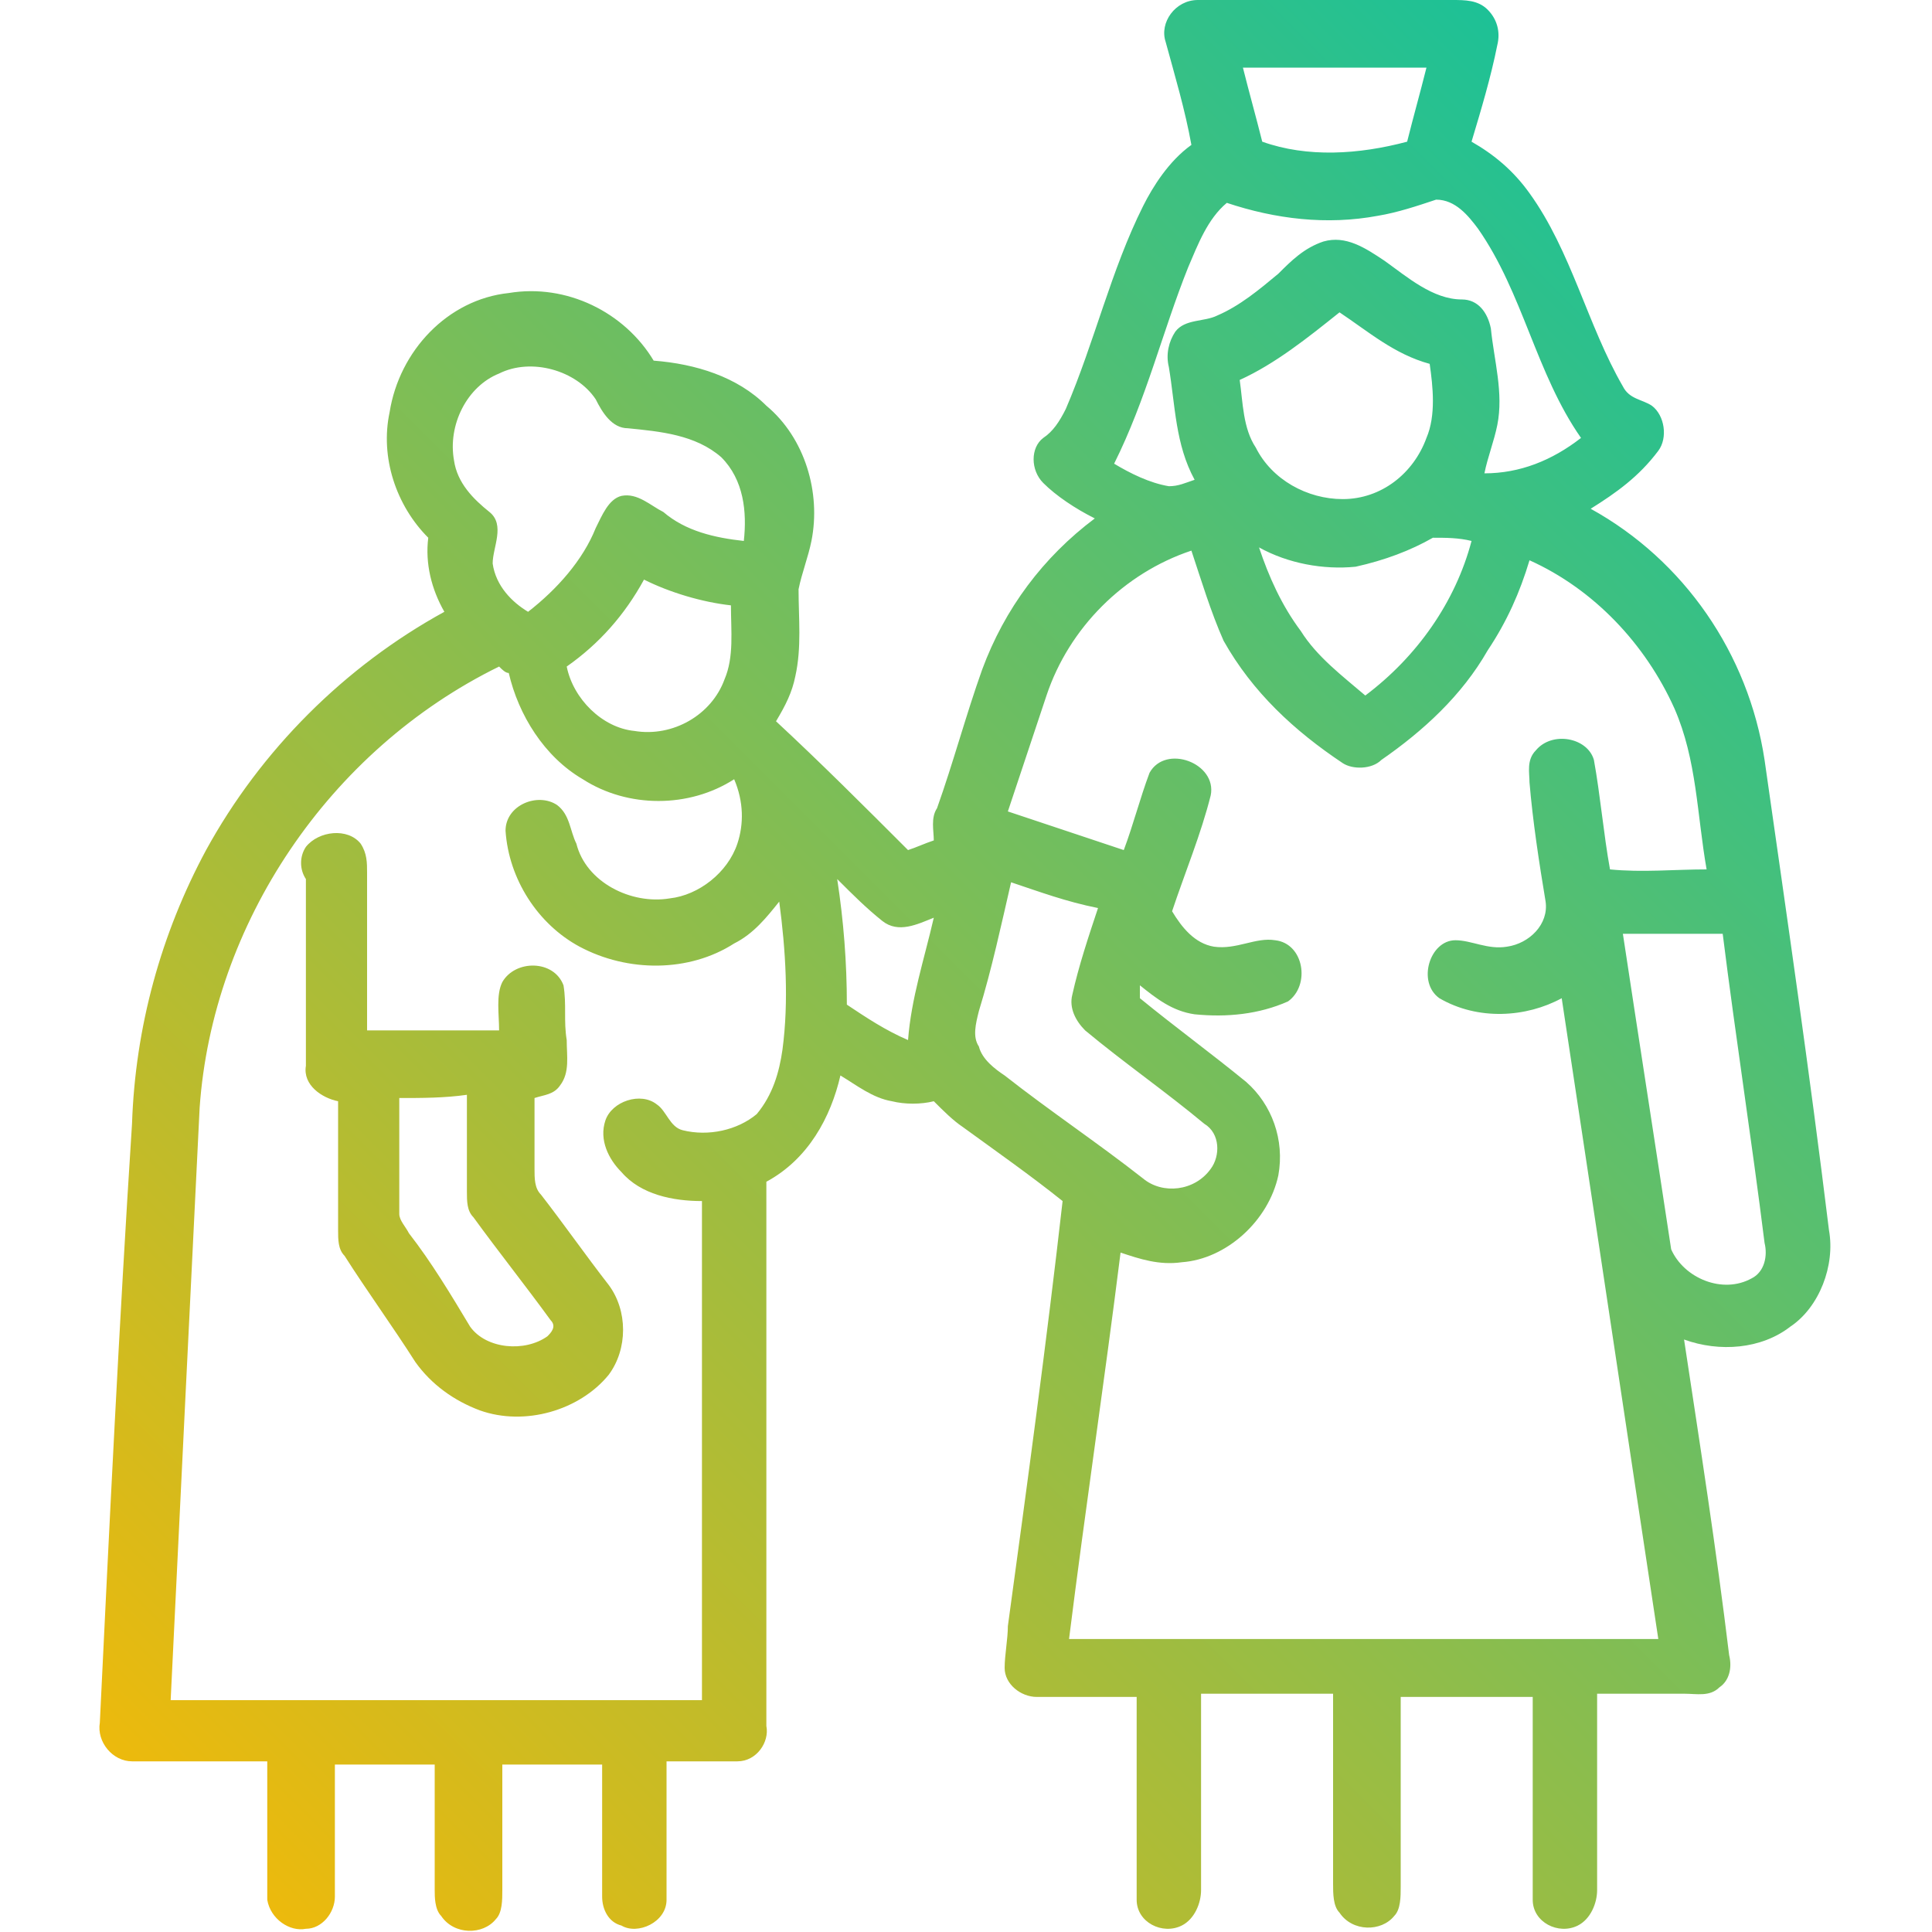 <?xml version="1.0" encoding="UTF-8"?> <!-- Generator: Adobe Illustrator 21.0.1, SVG Export Plug-In . SVG Version: 6.00 Build 0) --> <svg xmlns="http://www.w3.org/2000/svg" xmlns:xlink="http://www.w3.org/1999/xlink" id="Слой_1" x="0px" y="0px" viewBox="0 0 60 60" style="enable-background:new 0 0 60 60;" xml:space="preserve"> <style type="text/css"> .st0{fill:url(#SVGID_1_);} .st1{fill:url(#SVGID_2_);} </style> <g id="_x23_000000ff"> <linearGradient id="SVGID_1_" gradientUnits="userSpaceOnUse" x1="3.366" y1="63.116" x2="62.809" y2="3.673"> <stop offset="0" style="stop-color:#FFB900"></stop> <stop offset="1" style="stop-color:#01C2A9"></stop> </linearGradient> <path class="st0" d="M36.2,1.3c-0.2-0.6,0.3-1.3,1-1.3c2.6,0,5.3,0,7.9,0c0.4,0,0.8,0,1.1,0.3c0.3,0.3,0.4,0.7,0.3,1.1 c-0.2,1-0.5,2-0.8,3c0.7,0.4,1.3,0.9,1.8,1.6c1.3,1.8,1.8,4.1,2.9,6c0.2,0.4,0.6,0.4,0.9,0.6c0.4,0.3,0.5,1,0.2,1.4 c-0.6,0.8-1.3,1.3-2.1,1.8c2.9,1.6,4.9,4.5,5.4,7.8c0.7,4.9,1.4,9.7,2,14.6c0.2,1.1-0.3,2.4-1.2,3c-0.9,0.7-2.2,0.8-3.3,0.4 c0.5,3.3,1,6.5,1.4,9.8c0.1,0.4,0,0.8-0.3,1c-0.3,0.3-0.7,0.2-1.1,0.2c-0.9,0-1.8,0-2.7,0c0,2,0,4.1,0,6.1c0,0.4-0.2,0.9-0.6,1.1 c-0.6,0.3-1.4-0.1-1.4-0.8c0-2.1,0-4.2,0-6.3c-1.4,0-2.8,0-4.1,0c0,2,0,4,0,5.9c0,0.3,0,0.7-0.2,0.9c-0.4,0.5-1.3,0.5-1.7-0.1 c-0.2-0.2-0.2-0.6-0.2-0.9c0-2,0-4,0-5.9c-1.4,0-2.8,0-4.1,0c0,2,0,4.1,0,6.1c0,0.4-0.2,0.9-0.6,1.1c-0.6,0.3-1.4-0.1-1.4-0.8 c0-2.1,0-4.2,0-6.3c-1,0-2.1,0-3.1,0c-0.5,0-1-0.4-1-0.9c0-0.4,0.1-0.9,0.1-1.3c0.6-4.4,1.2-8.8,1.7-13.2c-1-0.8-2-1.5-3.1-2.3 c-0.3-0.2-0.6-0.5-0.9-0.8c-0.4,0.1-0.9,0.1-1.3,0c-0.6-0.1-1.1-0.5-1.6-0.8c-0.3,1.3-1,2.6-2.3,3.3c0,5.6,0,11.3,0,16.9 c0.1,0.5-0.3,1.1-0.9,1.1c-0.7,0-1.5,0-2.2,0c0,1.4,0,2.8,0,4.3c0,0.7-0.9,1.1-1.4,0.8c-0.4-0.1-0.6-0.5-0.6-0.9c0-1.4,0-2.8,0-4.1 c-1,0-2.1,0-3.1,0c0,1.3,0,2.6,0,3.9c0,0.3,0,0.7-0.2,0.9c-0.4,0.5-1.3,0.5-1.7-0.1c-0.2-0.2-0.2-0.6-0.2-0.8c0-1.3,0-2.6,0-3.9 c-1,0-2.1,0-3.1,0c0,1.4,0,2.8,0,4.1c0,0.5-0.4,1-0.9,1c-0.5,0.1-1.1-0.3-1.2-0.9c0-1.4,0-2.8,0-4.3c-1.4,0-2.8,0-4.2,0 c-0.6,0-1.1-0.6-1-1.2c0.3-6.2,0.6-12.4,1-18.6c0.1-3,0.9-5.9,2.3-8.5c1.7-3.1,4.3-5.7,7.4-7.4c-0.4-0.7-0.6-1.5-0.5-2.3 c-1-1-1.5-2.5-1.2-3.9c0.3-1.9,1.8-3.5,3.7-3.7c1.8-0.3,3.6,0.6,4.5,2.1c1.3,0.1,2.6,0.5,3.5,1.4c1.2,1,1.7,2.7,1.4,4.2 c-0.1,0.5-0.3,1-0.4,1.5c0,0.9,0.1,1.8-0.1,2.7c-0.1,0.5-0.3,0.9-0.6,1.4c1.4,1.3,2.7,2.6,4.1,4c0.3-0.1,0.5-0.2,0.8-0.3 c0-0.3-0.1-0.7,0.1-1c0.5-1.4,0.9-2.9,1.4-4.3c0.7-1.9,1.9-3.5,3.5-4.7c-0.6-0.3-1.2-0.7-1.6-1.1c-0.4-0.4-0.4-1.1,0-1.4 c0.3-0.2,0.5-0.5,0.7-0.9c0.9-2.1,1.4-4.3,2.4-6.3C35.8,5.8,36.3,5,37,4.5C36.8,3.4,36.5,2.4,36.2,1.3 M38.6,2.1 c0.2,0.8,0.4,1.5,0.6,2.3c1.4,0.5,3,0.4,4.5,0c0.2-0.8,0.4-1.5,0.6-2.3C42.3,2.1,40.4,2.1,38.6,2.1 M42.8,6.7 c-1.6,0.3-3.2,0.1-4.7-0.4c-0.6,0.5-0.9,1.3-1.2,2c-0.8,2-1.3,4.1-2.3,6.1c0.5,0.3,1.1,0.6,1.7,0.7c0.3,0,0.5-0.1,0.8-0.2 c-0.6-1.1-0.6-2.3-0.8-3.5c-0.1-0.4,0-0.8,0.2-1.1c0.3-0.4,0.9-0.3,1.3-0.5c0.7-0.3,1.3-0.8,1.9-1.3c0.4-0.4,0.8-0.8,1.4-1 c0.7-0.2,1.3,0.2,1.9,0.6c0.7,0.5,1.5,1.2,2.4,1.2c0.5,0,0.8,0.4,0.9,0.9c0.1,1,0.4,2,0.2,3c-0.1,0.5-0.3,1-0.4,1.5 c1.1,0,2.1-0.4,3-1.1c-1.4-2-1.8-4.5-3.2-6.5c-0.3-0.4-0.7-0.9-1.3-0.9C44,6.4,43.4,6.6,42.8,6.7 M38.5,11.8 c0.1,0.7,0.1,1.5,0.5,2.1c0.5,1,1.6,1.6,2.7,1.6c1.2,0,2.2-0.8,2.6-1.9c0.3-0.7,0.2-1.6,0.1-2.3c-1.1-0.3-1.9-1-2.8-1.6 C40.6,10.5,39.6,11.3,38.5,11.8 M15.5,11.6c-1,0.4-1.6,1.6-1.4,2.7c0.1,0.7,0.6,1.2,1.1,1.6c0.5,0.4,0.1,1.1,0.1,1.6 c0.1,0.7,0.6,1.2,1.1,1.5c0.9-0.7,1.7-1.6,2.1-2.6c0.2-0.4,0.4-0.9,0.8-1c0.5-0.1,0.9,0.3,1.3,0.5c0.7,0.6,1.6,0.8,2.5,0.9 c0.1-0.9,0-1.9-0.7-2.6c-0.8-0.7-1.9-0.8-2.9-0.9c-0.5,0-0.8-0.5-1-0.9C17.9,11.5,16.5,11.1,15.5,11.6 M42.1,17.6 c-1,0.1-2.1-0.1-3-0.6c0.3,0.9,0.7,1.8,1.3,2.6c0.5,0.8,1.3,1.4,2,2c1.6-1.2,2.8-2.9,3.3-4.8c-0.4-0.1-0.8-0.1-1.2-0.1 C43.8,17.1,43,17.4,42.1,17.6 M32.5,21.6c-0.4,1.2-0.8,2.4-1.2,3.6c1.2,0.4,2.4,0.8,3.6,1.2c0.3-0.8,0.5-1.6,0.8-2.4 c0.5-0.9,2.1-0.3,1.9,0.7c-0.3,1.2-0.8,2.4-1.2,3.6c0.3,0.5,0.7,1,1.3,1.1c0.7,0.1,1.3-0.3,1.9-0.2c0.9,0.1,1.1,1.4,0.4,1.9 c-0.9,0.4-1.9,0.5-2.9,0.4c-0.7-0.1-1.2-0.5-1.7-0.9c0,0.1,0,0.3,0,0.4c1.1,0.9,2.2,1.7,3.3,2.6c0.8,0.7,1.2,1.8,1,2.9 c-0.3,1.4-1.6,2.6-3,2.7c-0.7,0.1-1.3-0.1-1.9-0.3c-0.5,4-1.1,8-1.6,12c6.1,0,12.2,0,18.3,0c-1-6.6-2-13.3-3-19.9 c-1.1,0.6-2.6,0.7-3.8,0c-0.7-0.5-0.3-1.8,0.5-1.8c0.5,0,1,0.3,1.6,0.2c0.7-0.1,1.3-0.7,1.2-1.4c-0.2-1.2-0.4-2.5-0.5-3.7 c0-0.3-0.1-0.7,0.2-1c0.5-0.6,1.6-0.4,1.8,0.3c0.2,1.1,0.3,2.3,0.5,3.4c1,0.1,2,0,3,0c-0.3-1.7-0.3-3.4-1-5c-0.9-2-2.5-3.7-4.5-4.6 c-0.3,1-0.7,1.9-1.3,2.8c-0.8,1.4-2,2.5-3.3,3.4c-0.3,0.3-0.9,0.3-1.2,0.1c-1.5-1-2.8-2.2-3.7-3.8C37.6,19,37.3,18,37,17.1 C34.9,17.8,33.2,19.5,32.5,21.6 M17.6,20.7c0.2,1,1.1,1.9,2.1,2c1.2,0.2,2.4-0.5,2.8-1.6c0.3-0.7,0.2-1.5,0.2-2.3 c-0.9-0.1-1.9-0.4-2.7-0.8C19.4,19.1,18.6,20,17.6,20.7 M6.2,34.4c-0.3,6.1-0.6,12.2-0.9,18.4c5.5,0,11,0,16.5,0 c0-5.2,0-10.3,0-15.5c-0.9,0-1.9-0.2-2.5-0.9c-0.4-0.4-0.7-1-0.5-1.6c0.2-0.6,1.1-0.9,1.6-0.5c0.3,0.2,0.4,0.7,0.8,0.8 c0.8,0.2,1.7,0,2.3-0.5c0.5-0.6,0.7-1.3,0.8-2c0.2-1.5,0.1-3.1-0.1-4.6c-0.4,0.5-0.8,1-1.4,1.3c-1.4,0.9-3.3,0.9-4.8,0.1 c-1.3-0.7-2.2-2.1-2.3-3.6c0-0.8,1-1.2,1.6-0.8c0.4,0.3,0.4,0.8,0.6,1.2c0.3,1.2,1.7,1.9,2.9,1.7c0.9-0.1,1.8-0.8,2.1-1.7 c0.2-0.6,0.2-1.3-0.1-2c-1.4,0.9-3.3,0.9-4.7,0c-1.2-0.7-2-2-2.3-3.3c-0.1,0-0.2-0.1-0.3-0.2C10.2,23.3,6.6,28.7,6.2,34.4 M26,27.3 c0.2,1.3,0.3,2.6,0.3,3.9c0.6,0.4,1.2,0.8,1.9,1.1c0.1-1.3,0.5-2.5,0.8-3.8c-0.5,0.2-1.1,0.5-1.6,0.1C26.9,28.2,26.5,27.8,26,27.3 M31.4,27.4c-0.3,1.3-0.6,2.7-1,4c-0.1,0.4-0.2,0.8,0,1.1c0.1,0.4,0.5,0.7,0.8,0.9c1.4,1.1,2.9,2.1,4.3,3.2 c0.6,0.5,1.6,0.4,2.1-0.3c0.3-0.4,0.3-1.1-0.2-1.4c-1.2-1-2.5-1.9-3.7-2.9c-0.3-0.3-0.5-0.7-0.4-1.1c0.2-0.9,0.5-1.8,0.8-2.7 C33.1,28,32.3,27.7,31.4,27.4 M50.4,29c0.5,3.3,1,6.5,1.5,9.8c0.4,0.9,1.6,1.4,2.5,0.9c0.4-0.2,0.5-0.7,0.4-1.1 c-0.4-3.2-0.9-6.4-1.3-9.6C52.5,29,51.4,29,50.4,29z"></path> <linearGradient id="SVGID_2_" gradientUnits="userSpaceOnUse" x1="-5.569" y1="54.181" x2="53.874" y2="-5.262"> <stop offset="0" style="stop-color:#FFB900"></stop> <stop offset="1" style="stop-color:#01C2A9"></stop> </linearGradient> <path class="st1" d="M9.5,26.3c0.4-0.5,1.3-0.6,1.7-0.1c0.2,0.3,0.2,0.6,0.2,0.9c0,1.6,0,3.3,0,4.9c1.4,0,2.8,0,4.1,0 c0-0.5-0.1-1.1,0.1-1.5c0.4-0.7,1.6-0.7,1.9,0.1c0.1,0.6,0,1.1,0.1,1.7c0,0.5,0.1,1-0.2,1.4c-0.2,0.3-0.5,0.3-0.8,0.4 c0,0.7,0,1.4,0,2.2c0,0.3,0,0.6,0.2,0.8c0.7,0.9,1.4,1.9,2.1,2.8c0.6,0.8,0.6,2,0,2.8c-0.9,1.1-2.6,1.6-4,1.1 c-0.8-0.3-1.5-0.8-2-1.5c-0.7-1.1-1.5-2.2-2.2-3.3c-0.2-0.2-0.2-0.5-0.2-0.8c0-1.3,0-2.7,0-4c-0.5-0.1-1.1-0.5-1-1.1 c0-1.9,0-3.9,0-5.8C9.3,27,9.3,26.6,9.5,26.3 M12.4,34.1c0,1.2,0,2.4,0,3.6c0,0.2,0.2,0.4,0.3,0.6c0.7,0.9,1.3,1.9,1.9,2.9 c0.5,0.7,1.7,0.8,2.4,0.3c0.1-0.1,0.3-0.3,0.1-0.5c-0.8-1.1-1.6-2.1-2.4-3.2c-0.2-0.2-0.2-0.5-0.2-0.8c0-1,0-2,0-3 C13.8,34.1,13.1,34.1,12.4,34.1z"></path> </g> </svg> 
